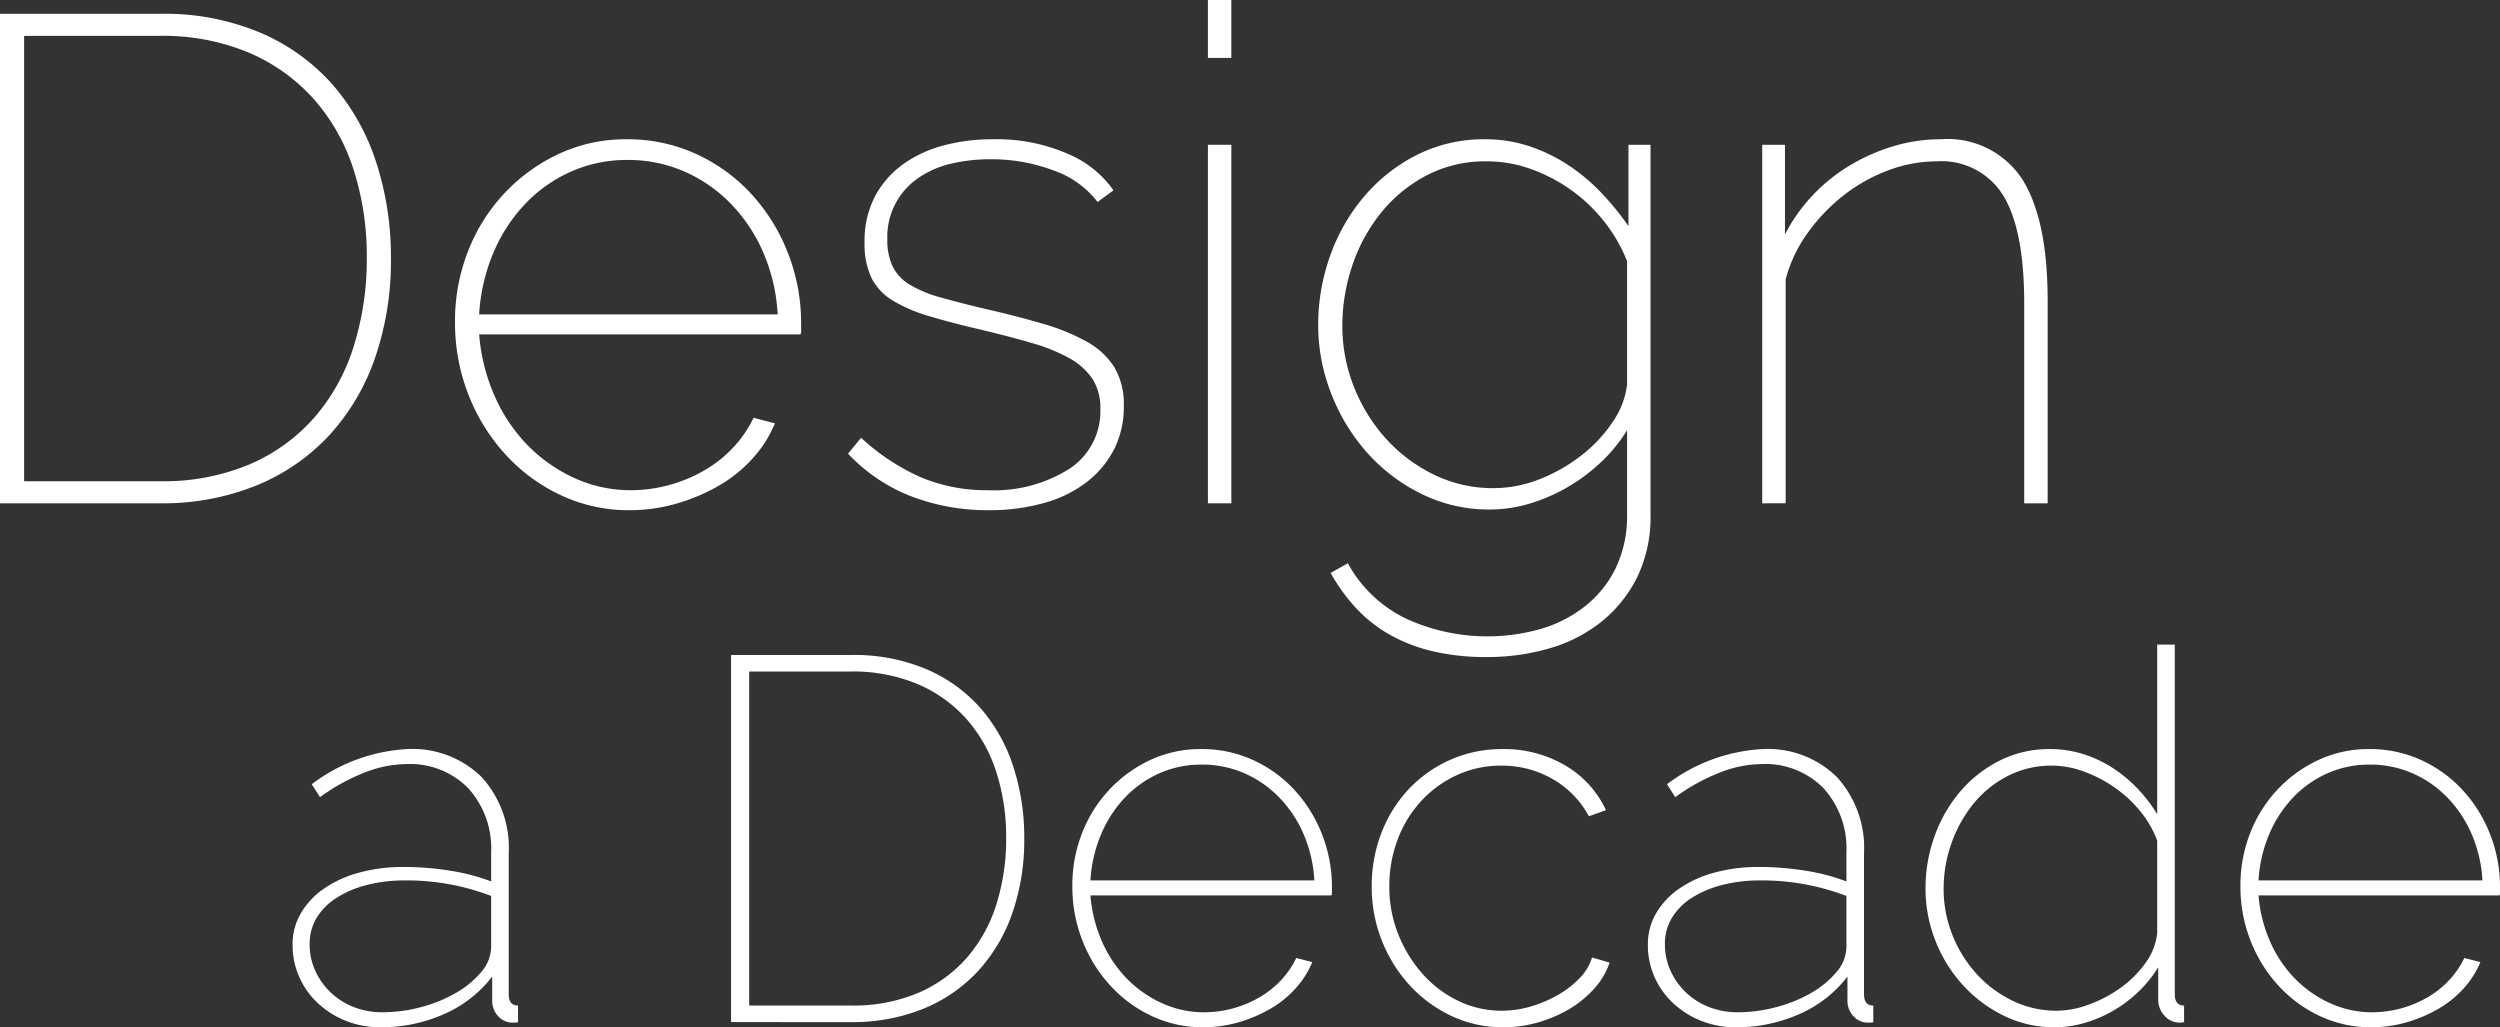 <svg xmlns="http://www.w3.org/2000/svg" viewBox="0 0 145.043 59.6"><rect x="0" y="0" width="145.043" height="59.6" fill="#333333" stroke="none"/><defs><style>.cls-1{fill:#fff;}</style></defs><title>DaD-logo-stacked-wht</title><g id="Layer_2" data-name="Layer 2"><g id="ART"><g id="_Group_" data-name="&lt;Group&gt;"><g id="_Group_2" data-name="&lt;Group&gt;"><path class="cls-1" d="M3.84,34.2V5.8h9.28A14.37,14.37,0,0,1,19,6.92a11.727,11.727,0,0,1,4.18,3.04,12.916,12.916,0,0,1,2.5,4.5,17.662,17.662,0,0,1,.84,5.5,17.28,17.28,0,0,1-.94,5.86,12.789,12.789,0,0,1-2.68,4.48,11.89,11.89,0,0,1-4.22,2.88,14.494,14.494,0,0,1-5.56,1.02ZM25.12,19.959a16.36,16.36,0,0,0-.78-5.16A11.4,11.4,0,0,0,22.02,10.72a10.612,10.612,0,0,0-3.78-2.68,12.901,12.901,0,0,0-5.12-.96H5.24V32.92h7.88a12.876,12.876,0,0,0,5.2-.98,10.507,10.507,0,0,0,3.76-2.72,11.494,11.494,0,0,0,2.28-4.12A16.814,16.814,0,0,0,25.12,19.959Z" transform="translate(-3.84 -5)"/><path class="cls-1" d="M40.359,34.6a9.236,9.236,0,0,1-3.96-.86,10.207,10.207,0,0,1-3.22-2.36,11.084,11.084,0,0,1-2.16-3.48,11.41,11.41,0,0,1-.78-4.22,11.092,11.092,0,0,1,.76-4.12,10.417,10.417,0,0,1,2.12-3.36,10.287,10.287,0,0,1,3.16-2.28,9.153,9.153,0,0,1,3.92-.84,9.517,9.517,0,0,1,4,.84,10.009,10.009,0,0,1,3.2,2.3,10.861,10.861,0,0,1,2.14,3.42,11.15,11.15,0,0,1,.78,4.16v.32a.535.535,0,0,1-.04.28H31.64a10.93,10.93,0,0,0,.9,3.58,9.616,9.616,0,0,0,1.92,2.86,9,9,0,0,0,2.72,1.9,7.781,7.781,0,0,0,3.26.7,8.402,8.402,0,0,0,2.22-.3,8.505,8.505,0,0,0,2.06-.86,7.227,7.227,0,0,0,1.68-1.34,6.877,6.877,0,0,0,1.16-1.7l1.24.32a6.964,6.964,0,0,1-1.28,2.02,8.022,8.022,0,0,1-1.98,1.6,10.905,10.905,0,0,1-2.46,1.04A9.8,9.8,0,0,1,40.359,34.6Zm8.6-11.36a10.484,10.484,0,0,0-.84-3.6,9.394,9.394,0,0,0-1.9-2.84,8.511,8.511,0,0,0-2.7-1.86,8.141,8.141,0,0,0-3.28-.66,7.941,7.941,0,0,0-3.28.68,8.327,8.327,0,0,0-2.66,1.88,9.477,9.477,0,0,0-1.84,2.84,10.699,10.699,0,0,0-.82,3.56Z" transform="translate(-3.84 -5)"/><path class="cls-1" d="M61.2,34.6a12.374,12.374,0,0,1-4.48-.8,9.985,9.985,0,0,1-3.68-2.48l.76-.92a12.599,12.599,0,0,0,3.44,2.28,9.784,9.784,0,0,0,3.92.76,8.165,8.165,0,0,0,4.72-1.24,3.986,3.986,0,0,0,1.8-3.48,3.109,3.109,0,0,0-.46-1.74,3.833,3.833,0,0,0-1.34-1.2,10.31,10.31,0,0,0-2.18-.88q-1.3-.38-2.98-.78-1.72-.399-2.98-.78a8.863,8.863,0,0,1-2.1-.9,3.261,3.261,0,0,1-1.24-1.32,4.555,4.555,0,0,1-.4-2.04,5.602,5.602,0,0,1,.6-2.68,5.449,5.449,0,0,1,1.62-1.86,7.116,7.116,0,0,1,2.36-1.1,10.97,10.97,0,0,1,2.86-.36,10.288,10.288,0,0,1,4.34.84,6.145,6.145,0,0,1,2.66,2.12l-.92.68a5.492,5.492,0,0,0-2.58-1.84,10.198,10.198,0,0,0-3.62-.64,9.92,9.92,0,0,0-2.32.26,5.488,5.488,0,0,0-1.9.84,4.127,4.127,0,0,0-1.78,3.54,3.553,3.553,0,0,0,.32,1.6,2.58,2.58,0,0,0,1.02,1.06,7.289,7.289,0,0,0,1.76.72q1.06.3,2.58.66,1.92.44,3.4.88a11.781,11.781,0,0,1,2.52,1.04,4.352,4.352,0,0,1,1.58,1.48,4.22,4.22,0,0,1,.54,2.24,5.433,5.433,0,0,1-.56,2.5,5.653,5.653,0,0,1-1.58,1.9,7.172,7.172,0,0,1-2.48,1.22A11.632,11.632,0,0,1,61.2,34.6Z" transform="translate(-3.84 -5)"/><path class="cls-1" d="M73.919,8.36V5H75.279V8.36Zm0,25.84V13.4H75.279V34.2Z" transform="translate(-3.84 -5)"/><path class="cls-1" d="M90.279,34.56a8.816,8.816,0,0,1-4-.92,10.289,10.289,0,0,1-3.16-2.42,11.26,11.26,0,0,1-2.06-3.42,10.81,10.81,0,0,1-.74-3.92,11.869,11.869,0,0,1,.7-4.06,10.984,10.984,0,0,1,1.98-3.44,9.779,9.779,0,0,1,3.06-2.4,8.609,8.609,0,0,1,3.94-.9,8.061,8.061,0,0,1,2.56.4,9.693,9.693,0,0,1,2.24,1.08,10.987,10.987,0,0,1,1.92,1.6,16.174,16.174,0,0,1,1.6,1.96V13.4h1.28V34.84a8.01,8.01,0,0,1-.78,3.66,7.738,7.738,0,0,1-2.08,2.58,8.646,8.646,0,0,1-3.02,1.54,12.848,12.848,0,0,1-3.6.5,13.333,13.333,0,0,1-3.26-.36,9.442,9.442,0,0,1-2.5-1,8.223,8.223,0,0,1-1.9-1.54,10.497,10.497,0,0,1-1.42-1.98l1-.56A7.601,7.601,0,0,0,85.479,40.92a11.324,11.324,0,0,0,7.78.56,7.548,7.548,0,0,0,2.58-1.34,6.382,6.382,0,0,0,1.76-2.22,6.992,6.992,0,0,0,.64-3.08V29.959a9.053,9.053,0,0,1-1.54,1.88,10.614,10.614,0,0,1-1.94,1.44,10.152,10.152,0,0,1-2.18.94A8.031,8.031,0,0,1,90.279,34.56Zm.2-1.24a7.277,7.277,0,0,0,2.74-.54,9.639,9.639,0,0,0,2.42-1.4A8.314,8.314,0,0,0,97.419,29.459a4.849,4.849,0,0,0,.82-2.14V20.16a8.839,8.839,0,0,0-1.34-2.32A9.371,9.371,0,0,0,94.959,16a9.615,9.615,0,0,0-2.32-1.2,7.486,7.486,0,0,0-2.52-.44,7.388,7.388,0,0,0-3.56.84A8.452,8.452,0,0,0,83.919,17.4a9.817,9.817,0,0,0-1.64,3.06,10.857,10.857,0,0,0-.56,3.42,9.54,9.54,0,0,0,.68,3.58,9.855,9.855,0,0,0,1.86,3,9.089,9.089,0,0,0,2.78,2.08A7.745,7.745,0,0,0,90.479,33.32Z" transform="translate(-3.84 -5)"/><path class="cls-1" d="M122.639,34.2h-1.36V22.6q0-4.28-1.22-6.26a4.201,4.201,0,0,0-3.86-1.98,8.001,8.001,0,0,0-2.8.52,9.609,9.609,0,0,0-2.58,1.44,10.692,10.692,0,0,0-2.08,2.16,8.258,8.258,0,0,0-1.3,2.72v13H106.079V13.4h1.32v5.2a9.909,9.909,0,0,1,1.6-2.26,10.05,10.05,0,0,1,2.16-1.74,11.096,11.096,0,0,1,2.54-1.12,9.545,9.545,0,0,1,2.74-.4,5.162,5.162,0,0,1,4.74,2.34q1.46,2.339,1.46,7.02Z" transform="translate(-3.84 -5)"/></g><g id="_Group_3" data-name="&lt;Group&gt;"><path class="cls-1" d="M25.915,64.599a5.323,5.323,0,0,1-2.01-.375,5.163,5.163,0,0,1-1.62-1.02,4.648,4.648,0,0,1-1.08-1.515,4.563,4.563,0,0,1-.39-1.89,3.546,3.546,0,0,1,.48-1.815,4.518,4.518,0,0,1,1.335-1.425,6.628,6.628,0,0,1,2.04-.93,9.661,9.661,0,0,1,2.595-.33,17.105,17.105,0,0,1,2.655.21,11.68,11.68,0,0,1,2.415.63V54.459A5.179,5.179,0,0,0,31,50.724a4.731,4.731,0,0,0-3.585-1.395,6.795,6.795,0,0,0-2.43.495,11.428,11.428,0,0,0-2.58,1.425l-.48-.75a10.068,10.068,0,0,1,5.55-2.04,5.729,5.729,0,0,1,4.305,1.62A6.101,6.101,0,0,1,33.355,54.52V62.679q0,.661.54.66v.96a.54.54,0,0,1-.165.03h-.135a1.112,1.112,0,0,1-.855-.375,1.299,1.299,0,0,1-.345-.915V61.659a7.09,7.09,0,0,1-2.79,2.175A8.936,8.936,0,0,1,25.915,64.599Zm.12-.87A8.638,8.638,0,0,0,28.27,63.429a8.16,8.16,0,0,0,2.025-.825,5.423,5.423,0,0,0,1.47-1.215,2.272,2.272,0,0,0,.57-1.47V56.979a13.751,13.751,0,0,0-4.98-.9,8.794,8.794,0,0,0-2.25.27,6.011,6.011,0,0,0-1.755.75A3.585,3.585,0,0,0,22.21,58.254a2.887,2.887,0,0,0-.405,1.515,3.686,3.686,0,0,0,.33,1.56,4.024,4.024,0,0,0,.9,1.26,4.078,4.078,0,0,0,1.335.84A4.516,4.516,0,0,0,26.035,63.729Z" transform="translate(-3.84 -5)"/><path class="cls-1" d="M46.254,64.299V43h6.96a10.782,10.782,0,0,1,4.41.84,8.796,8.796,0,0,1,3.135,2.28,9.671,9.671,0,0,1,1.875,3.375,13.235,13.235,0,0,1,.63,4.125,12.951,12.951,0,0,1-.705,4.395,9.588,9.588,0,0,1-2.01,3.36,8.909,8.909,0,0,1-3.165,2.16,10.867,10.867,0,0,1-4.17.765Zm15.96-10.68a12.266,12.266,0,0,0-.585-3.87,8.543,8.543,0,0,0-1.74-3.06,7.961,7.961,0,0,0-2.835-2.01,9.673,9.673,0,0,0-3.84-.72H47.305V63.339h5.91a9.657,9.657,0,0,0,3.9-.735,7.89,7.89,0,0,0,2.82-2.04,8.625,8.625,0,0,0,1.71-3.09A12.606,12.606,0,0,0,62.214,53.619Z" transform="translate(-3.84 -5)"/><path class="cls-1" d="M73.645,64.599a6.923,6.923,0,0,1-2.97-.645,7.653,7.653,0,0,1-2.415-1.77,8.317,8.317,0,0,1-1.62-2.61,8.561,8.561,0,0,1-.585-3.165,8.312,8.312,0,0,1,.57-3.09,7.812,7.812,0,0,1,1.59-2.52,7.716,7.716,0,0,1,2.37-1.71,6.864,6.864,0,0,1,2.94-.63,7.139,7.139,0,0,1,3,.63,7.513,7.513,0,0,1,2.4,1.725,8.141,8.141,0,0,1,1.605,2.565,8.357,8.357,0,0,1,.585,3.12v.24a.403.403,0,0,1-.03.21h-13.98a8.206,8.206,0,0,0,.675,2.685,7.218,7.218,0,0,0,1.44,2.145,6.748,6.748,0,0,0,2.04,1.425,5.832,5.832,0,0,0,2.445.525,6.306,6.306,0,0,0,1.665-.225,6.369,6.369,0,0,0,1.545-.645,5.413,5.413,0,0,0,1.26-1.005,5.155,5.155,0,0,0,.87-1.275l.93.24a5.236,5.236,0,0,1-.96,1.515,6.006,6.006,0,0,1-1.485,1.2,8.181,8.181,0,0,1-1.845.78A7.342,7.342,0,0,1,73.645,64.599Zm6.45-8.52a7.864,7.864,0,0,0-.63-2.7,7.046,7.046,0,0,0-1.425-2.13,6.377,6.377,0,0,0-2.025-1.395,6.109,6.109,0,0,0-2.46-.495,5.955,5.955,0,0,0-2.46.51,6.237,6.237,0,0,0-1.995,1.41,7.102,7.102,0,0,0-1.38,2.13,8.025,8.025,0,0,0-.615,2.67Z" transform="translate(-3.84 -5)"/><path class="cls-1" d="M83.424,56.439a8.513,8.513,0,0,1,.57-3.135A7.769,7.769,0,0,1,85.584,50.77a7.386,7.386,0,0,1,5.43-2.31,6.97,6.97,0,0,1,3.63.945,5.892,5.892,0,0,1,2.37,2.595l-.99.36a5.456,5.456,0,0,0-2.1-2.16,5.892,5.892,0,0,0-3-.78,6.033,6.033,0,0,0-2.535.54,6.495,6.495,0,0,0-2.07,1.485A6.794,6.794,0,0,0,84.939,53.679a7.639,7.639,0,0,0-.495,2.76,7.354,7.354,0,0,0,.525,2.775,7.743,7.743,0,0,0,1.41,2.295,6.565,6.565,0,0,0,2.07,1.56,5.699,5.699,0,0,0,2.505.57,5.996,5.996,0,0,0,1.725-.255,7.151,7.151,0,0,0,1.575-.675,5.539,5.539,0,0,0,1.245-.975,2.884,2.884,0,0,0,.705-1.185l1.02.3a4.281,4.281,0,0,1-.885,1.5,6.156,6.156,0,0,1-1.44,1.185,7.588,7.588,0,0,1-1.815.78,7.342,7.342,0,0,1-2.04.285,6.921,6.921,0,0,1-2.97-.645,7.755,7.755,0,0,1-2.415-1.755,8.435,8.435,0,0,1-2.235-5.76Z" transform="translate(-3.84 -5)"/><path class="cls-1" d="M104.544,64.599a5.323,5.323,0,0,1-2.01-.375,5.163,5.163,0,0,1-1.62-1.02A4.648,4.648,0,0,1,99.834,61.689a4.563,4.563,0,0,1-.39-1.89,3.546,3.546,0,0,1,.48-1.815,4.517,4.517,0,0,1,1.335-1.425,6.628,6.628,0,0,1,2.04-.93,9.661,9.661,0,0,1,2.595-.33,17.105,17.105,0,0,1,2.655.21,11.68,11.68,0,0,1,2.415.63V54.459a5.179,5.179,0,0,0-1.335-3.735,4.731,4.731,0,0,0-3.585-1.395,6.795,6.795,0,0,0-2.43.495,11.427,11.427,0,0,0-2.58,1.425l-.48-.75a10.068,10.068,0,0,1,5.55-2.04,5.729,5.729,0,0,1,4.305,1.62,6.101,6.101,0,0,1,1.575,4.44V62.679q0,.661.54.66v.96a.54.54,0,0,1-.165.03h-.135a1.112,1.112,0,0,1-.855-.375,1.299,1.299,0,0,1-.345-.915V61.659a7.09,7.09,0,0,1-2.79,2.175A8.936,8.936,0,0,1,104.544,64.599Zm.12-.87a8.638,8.638,0,0,0,2.235-.3,8.16,8.16,0,0,0,2.025-.825,5.423,5.423,0,0,0,1.47-1.215,2.272,2.272,0,0,0,.57-1.47V56.979a13.751,13.751,0,0,0-4.98-.9,8.794,8.794,0,0,0-2.25.27,6.011,6.011,0,0,0-1.755.75,3.585,3.585,0,0,0-1.14,1.155,2.887,2.887,0,0,0-.405,1.515,3.686,3.686,0,0,0,.33,1.56,4.024,4.024,0,0,0,.9,1.26,4.078,4.078,0,0,0,1.335.84A4.516,4.516,0,0,0,104.664,63.729Z" transform="translate(-3.84 -5)"/><path class="cls-1" d="M123.054,64.599a6.615,6.615,0,0,1-3-.69,7.896,7.896,0,0,1-2.385-1.815,8.275,8.275,0,0,1-1.56-2.565,8.189,8.189,0,0,1-.555-2.97,8.896,8.896,0,0,1,.54-3.09,8.264,8.264,0,0,1,1.5-2.58,7.31,7.31,0,0,1,2.28-1.77,6.355,6.355,0,0,1,2.88-.66,6.422,6.422,0,0,1,1.98.3,7.064,7.064,0,0,1,1.725.825,8.011,8.011,0,0,1,1.44,1.215,8.606,8.606,0,0,1,1.095,1.44V42.399h1.02V62.679q0,.661.54.66v.96a.796.796,0,0,1-.24.03,1.154,1.154,0,0,1-.9-.405,1.34,1.34,0,0,1-.36-.915V61.119a7.121,7.121,0,0,1-1.155,1.425,7.588,7.588,0,0,1-1.455,1.095,7.503,7.503,0,0,1-1.65.705A6.166,6.166,0,0,1,123.054,64.599Zm.12-.96a5.448,5.448,0,0,0,1.86-.36,7.564,7.564,0,0,0,1.845-.975,6.145,6.145,0,0,0,1.44-1.44,3.565,3.565,0,0,0,.675-1.725V53.77a5.929,5.929,0,0,0-.975-1.695,7.232,7.232,0,0,0-1.485-1.38,7.798,7.798,0,0,0-1.785-.93,5.375,5.375,0,0,0-1.845-.345,5.525,5.525,0,0,0-2.61.615,6.243,6.243,0,0,0-1.98,1.62,7.683,7.683,0,0,0-1.26,2.28,7.839,7.839,0,0,0-.45,2.625,7.153,7.153,0,0,0,.51,2.685,7.394,7.394,0,0,0,1.395,2.25,6.819,6.819,0,0,0,2.085,1.56A5.807,5.807,0,0,0,123.174,63.639Z" transform="translate(-3.84 -5)"/><path class="cls-1" d="M141.414,64.599a6.923,6.923,0,0,1-2.97-.645,7.653,7.653,0,0,1-2.415-1.77,8.317,8.317,0,0,1-1.62-2.61,8.561,8.561,0,0,1-.585-3.165,8.312,8.312,0,0,1,.57-3.09,7.812,7.812,0,0,1,1.59-2.52,7.716,7.716,0,0,1,2.37-1.71,6.864,6.864,0,0,1,2.94-.63,7.139,7.139,0,0,1,3,.63,7.513,7.513,0,0,1,2.4,1.725,8.141,8.141,0,0,1,1.605,2.565,8.357,8.357,0,0,1,.585,3.12v.24a.403.403,0,0,1-.03.21h-13.98a8.205,8.205,0,0,0,.675,2.685,7.218,7.218,0,0,0,1.44,2.145,6.748,6.748,0,0,0,2.04,1.425,5.832,5.832,0,0,0,2.445.525,6.445,6.445,0,0,0,3.21-.87,5.413,5.413,0,0,0,1.26-1.005,5.155,5.155,0,0,0,.87-1.275l.93.24a5.236,5.236,0,0,1-.96,1.515,6.006,6.006,0,0,1-1.485,1.2,8.181,8.181,0,0,1-1.845.78A7.342,7.342,0,0,1,141.414,64.599Zm6.45-8.52a7.864,7.864,0,0,0-.63-2.7,7.046,7.046,0,0,0-1.425-2.13,6.376,6.376,0,0,0-2.025-1.395,6.109,6.109,0,0,0-2.46-.495,5.955,5.955,0,0,0-2.46.51,6.237,6.237,0,0,0-1.995,1.41,7.102,7.102,0,0,0-1.38,2.13,8.025,8.025,0,0,0-.615,2.67Z" transform="translate(-3.84 -5)"/></g></g></g></g></svg>